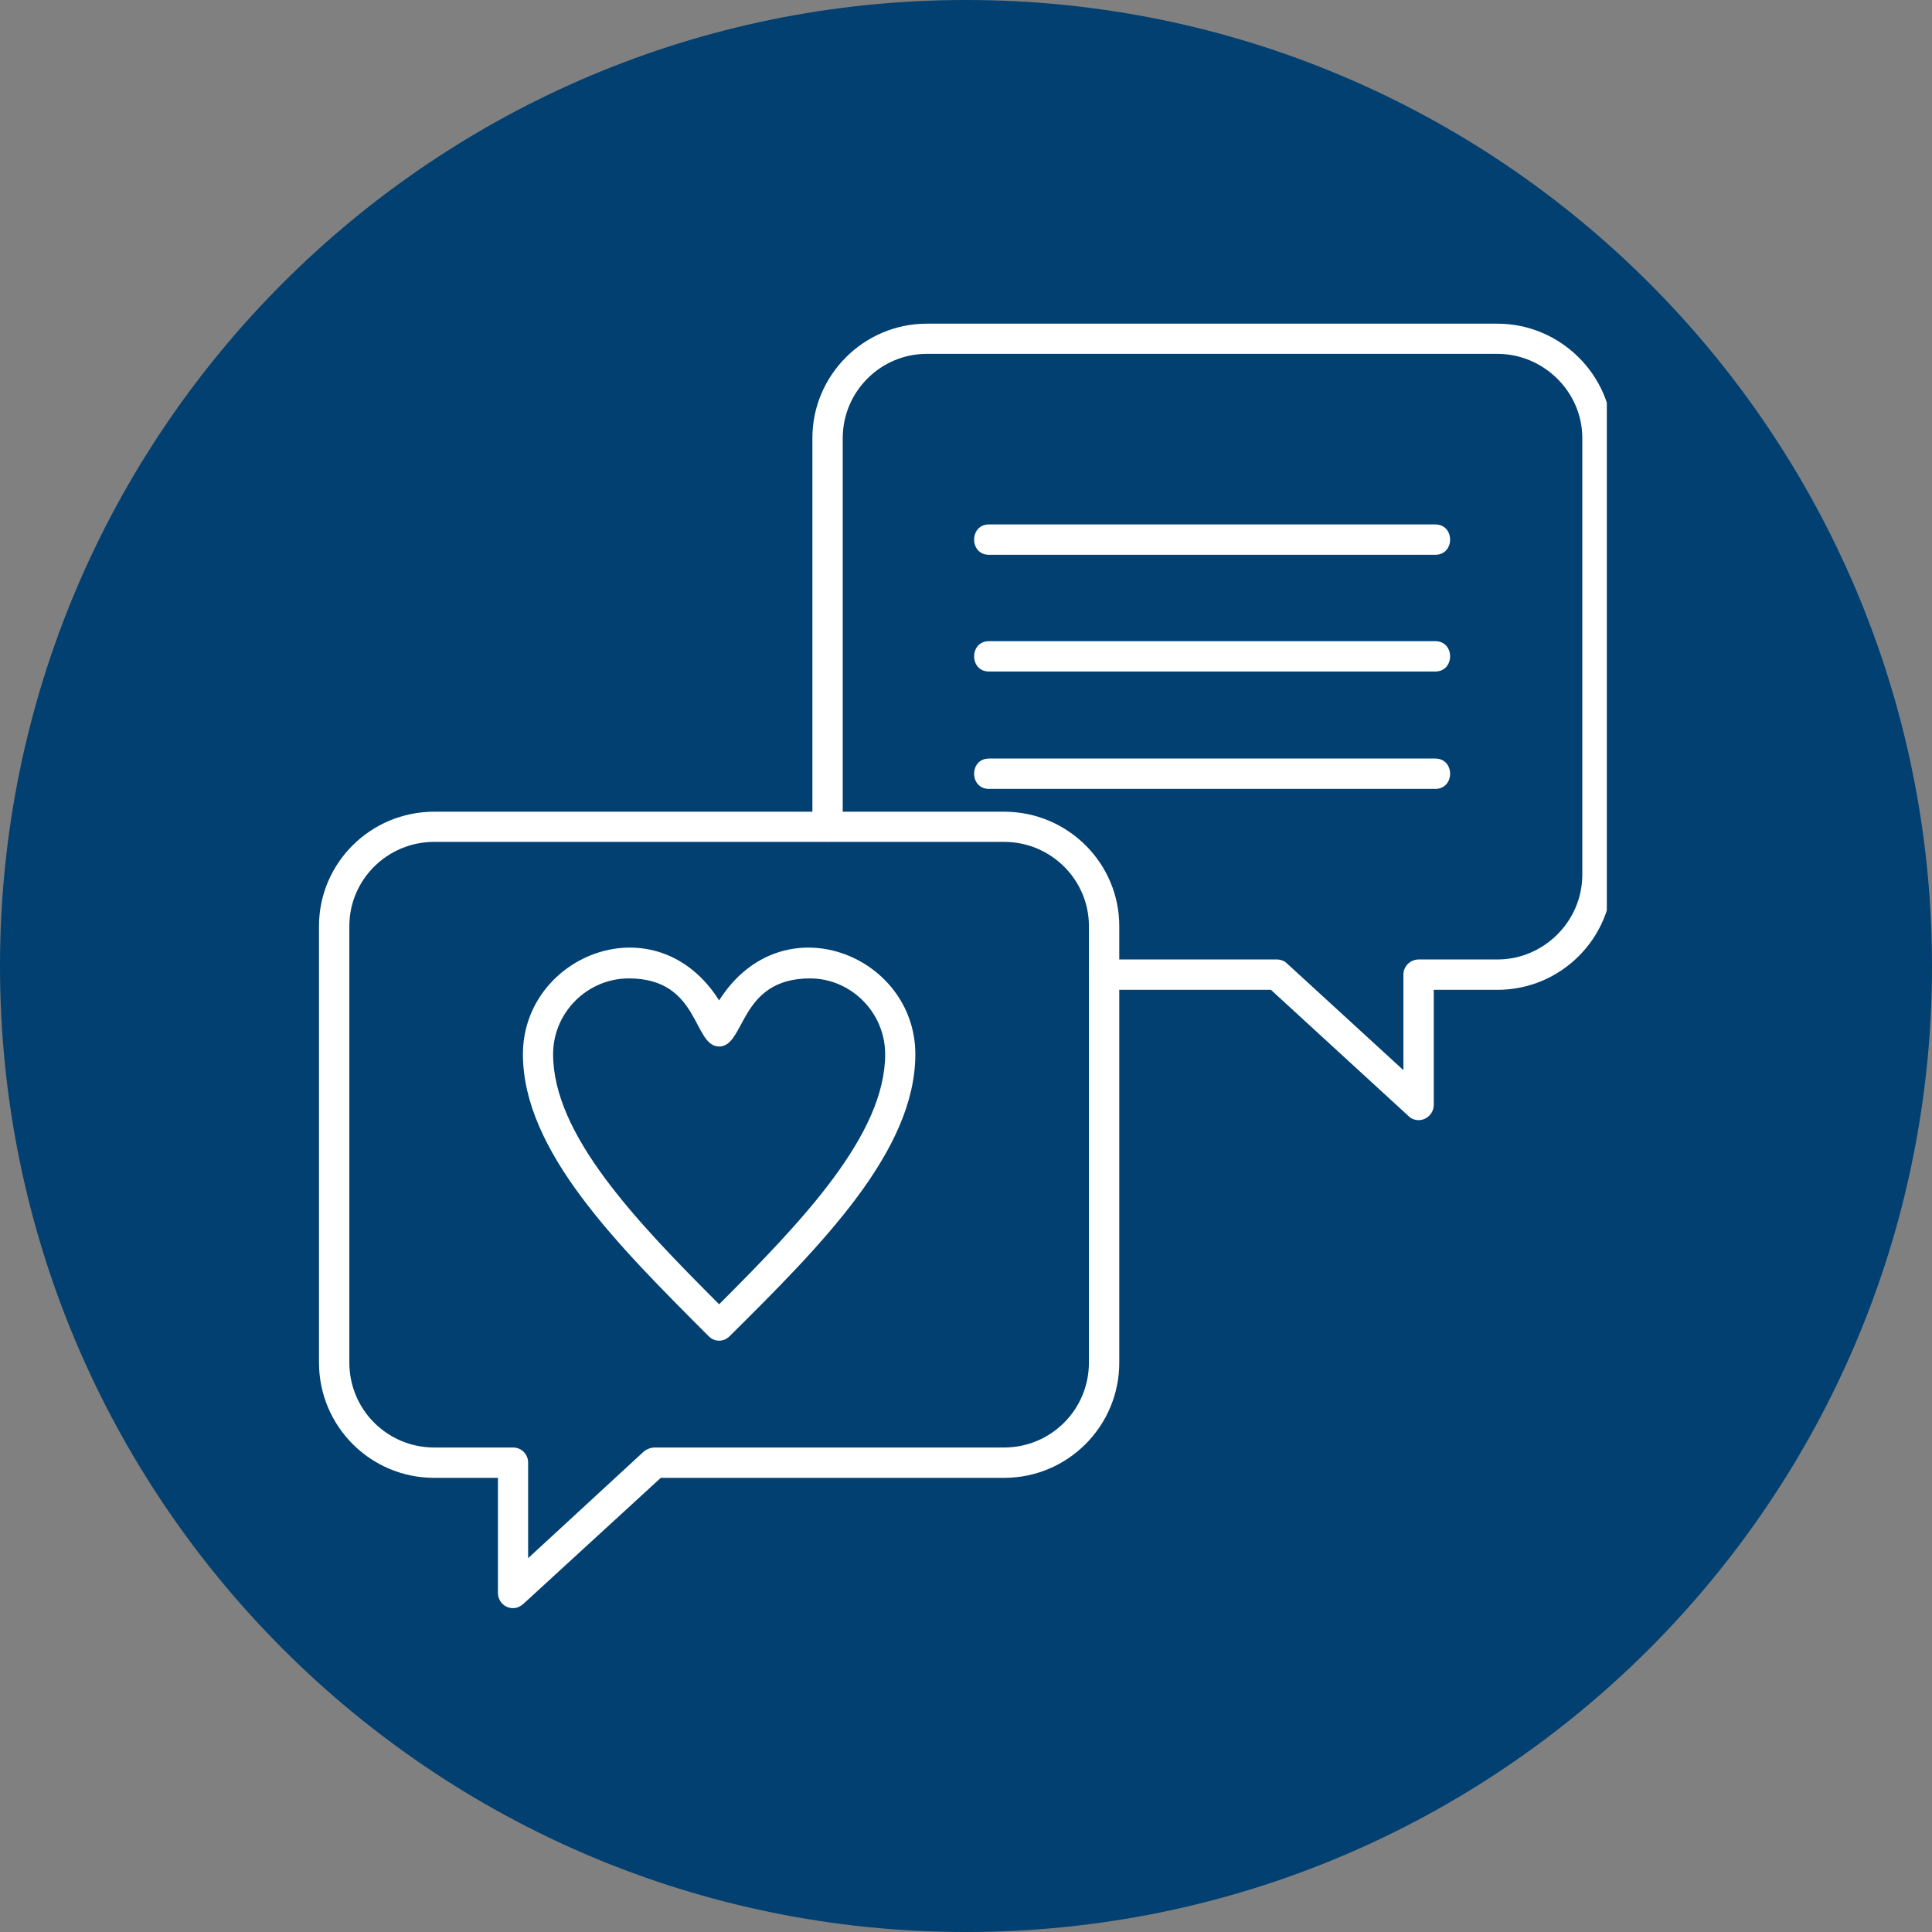 <?xml version="1.0" encoding="UTF-8"?>
<svg xmlns="http://www.w3.org/2000/svg" xmlns:xlink="http://www.w3.org/1999/xlink" width="60" zoomAndPan="magnify" viewBox="0 0 45 45" height="60" preserveAspectRatio="xMidYMid meet" version="1.0">
  <rect x="0" y="0" width="45" height="45" fill="#808080" stroke="none"/>
  <defs>
    <clipPath id="24af1f3e54">
      <path d="M 22.5 0 C 10.074 0 0 10.074 0 22.5 C 0 34.926 10.074 45 22.5 45 C 34.926 45 45 34.926 45 22.5 C 45 10.074 34.926 0 22.5 0 Z M 22.5 0 " clip-rule="nonzero"></path>
    </clipPath>
    <clipPath id="5d8142a828">
      <path d="M 7.426 18 L 27 18 L 27 37.539 L 7.426 37.539 Z M 7.426 18 " clip-rule="nonzero"></path>
    </clipPath>
    <clipPath id="a5feaf7153">
      <path d="M 18 7.539 L 37.426 7.539 L 37.426 27 L 18 27 Z M 18 7.539 " clip-rule="nonzero"></path>
    </clipPath>
  </defs>
  <g clip-path="url(#24af1f3e54)">
    <rect x="-4.5" width="54" fill="#014070" y="-4.5" height="54" fill-opacity="1"></rect>
  </g>
  <g clip-path="url(#5d8142a828)">
    <path fill="#ffffff" d="M 11.949 37.457 C 11.754 37.457 11.598 37.297 11.598 37.102 L 11.598 34.422 L 10.113 34.422 C 8.629 34.422 7.43 33.219 7.43 31.738 L 7.43 21.57 C 7.43 20.105 8.629 18.906 10.113 18.906 L 23.387 18.906 C 24.871 18.906 26.07 20.105 26.07 21.57 L 26.07 31.738 C 26.07 33.219 24.871 34.422 23.387 34.422 L 15.391 34.422 L 12.18 37.367 C 12.109 37.422 12.039 37.457 11.949 37.457 Z M 10.113 19.609 C 9.02 19.609 8.137 20.492 8.137 21.57 L 8.137 31.738 C 8.137 32.832 9.02 33.715 10.113 33.715 L 11.949 33.715 C 12.145 33.715 12.301 33.871 12.301 34.066 L 12.301 36.293 L 15.004 33.801 C 15.074 33.75 15.16 33.715 15.25 33.715 L 23.387 33.715 C 24.48 33.715 25.363 32.832 25.363 31.738 L 25.363 21.57 C 25.363 20.492 24.48 19.609 23.387 19.609 Z M 10.113 19.609 " fill-opacity="1" fill-rule="evenodd"></path>
  </g>
  <g clip-path="url(#a5feaf7153)">
    <path fill="#ffffff" d="M 33.043 26.09 C 32.953 26.09 32.863 26.055 32.812 26 L 29.602 23.055 L 25.715 23.055 C 25.258 23.055 25.258 22.348 25.715 22.348 L 29.742 22.348 C 29.828 22.348 29.918 22.383 29.969 22.434 L 32.688 24.926 L 32.688 22.699 C 32.688 22.508 32.848 22.348 33.043 22.348 L 34.879 22.348 C 35.953 22.348 36.855 21.465 36.855 20.371 L 36.855 10.203 C 36.855 9.125 35.953 8.242 34.879 8.242 L 21.586 8.242 C 20.508 8.242 19.629 9.125 19.629 10.203 L 19.629 19.258 C 19.629 19.719 18.922 19.719 18.922 19.258 L 18.922 10.203 C 18.922 8.738 20.121 7.539 21.586 7.539 L 34.879 7.539 C 36.344 7.539 37.559 8.738 37.559 10.203 L 37.559 20.371 C 37.559 21.852 36.359 23.055 34.879 23.055 L 33.395 23.055 L 33.395 25.734 C 33.395 25.93 33.234 26.09 33.043 26.09 Z M 33.043 26.09 " fill-opacity="1" fill-rule="evenodd"></path>
  </g>
  <path fill="#ffffff" d="M 16.75 31.227 C 16.66 31.227 16.574 31.191 16.504 31.121 C 14.387 29 12.18 26.812 12.18 24.555 C 12.18 22.242 15.285 20.988 16.75 23.301 C 18.215 20.988 21.32 22.242 21.32 24.555 C 21.32 26.812 19.133 29 16.996 31.121 C 16.926 31.191 16.84 31.227 16.75 31.227 Z M 14.648 22.789 C 13.68 22.789 12.883 23.582 12.883 24.555 C 12.883 26.426 14.809 28.438 16.75 30.379 C 18.691 28.438 20.617 26.426 20.617 24.555 C 20.617 23.582 19.82 22.789 18.867 22.789 C 17.207 22.789 17.367 24.375 16.75 24.375 C 16.133 24.375 16.309 22.789 14.648 22.789 Z M 14.648 22.789 " fill-opacity="1" fill-rule="evenodd"></path>
  <path fill="#ffffff" d="M 33.43 12.922 L 23.035 12.922 C 22.574 12.922 22.574 12.215 23.035 12.215 L 33.43 12.215 C 33.891 12.215 33.891 12.922 33.43 12.922 Z M 33.43 12.922 " fill-opacity="1" fill-rule="evenodd"></path>
  <path fill="#ffffff" d="M 33.43 15.641 L 23.035 15.641 C 22.574 15.641 22.574 14.934 23.035 14.934 L 33.43 14.934 C 33.891 14.934 33.891 15.641 33.43 15.641 Z M 33.43 15.641 " fill-opacity="1" fill-rule="evenodd"></path>
  <path fill="#ffffff" d="M 33.43 18.375 L 23.035 18.375 C 22.574 18.375 22.574 17.668 23.035 17.668 L 33.43 17.668 C 33.891 17.668 33.891 18.375 33.43 18.375 Z M 33.43 18.375 " fill-opacity="1" fill-rule="evenodd"></path>
</svg>
